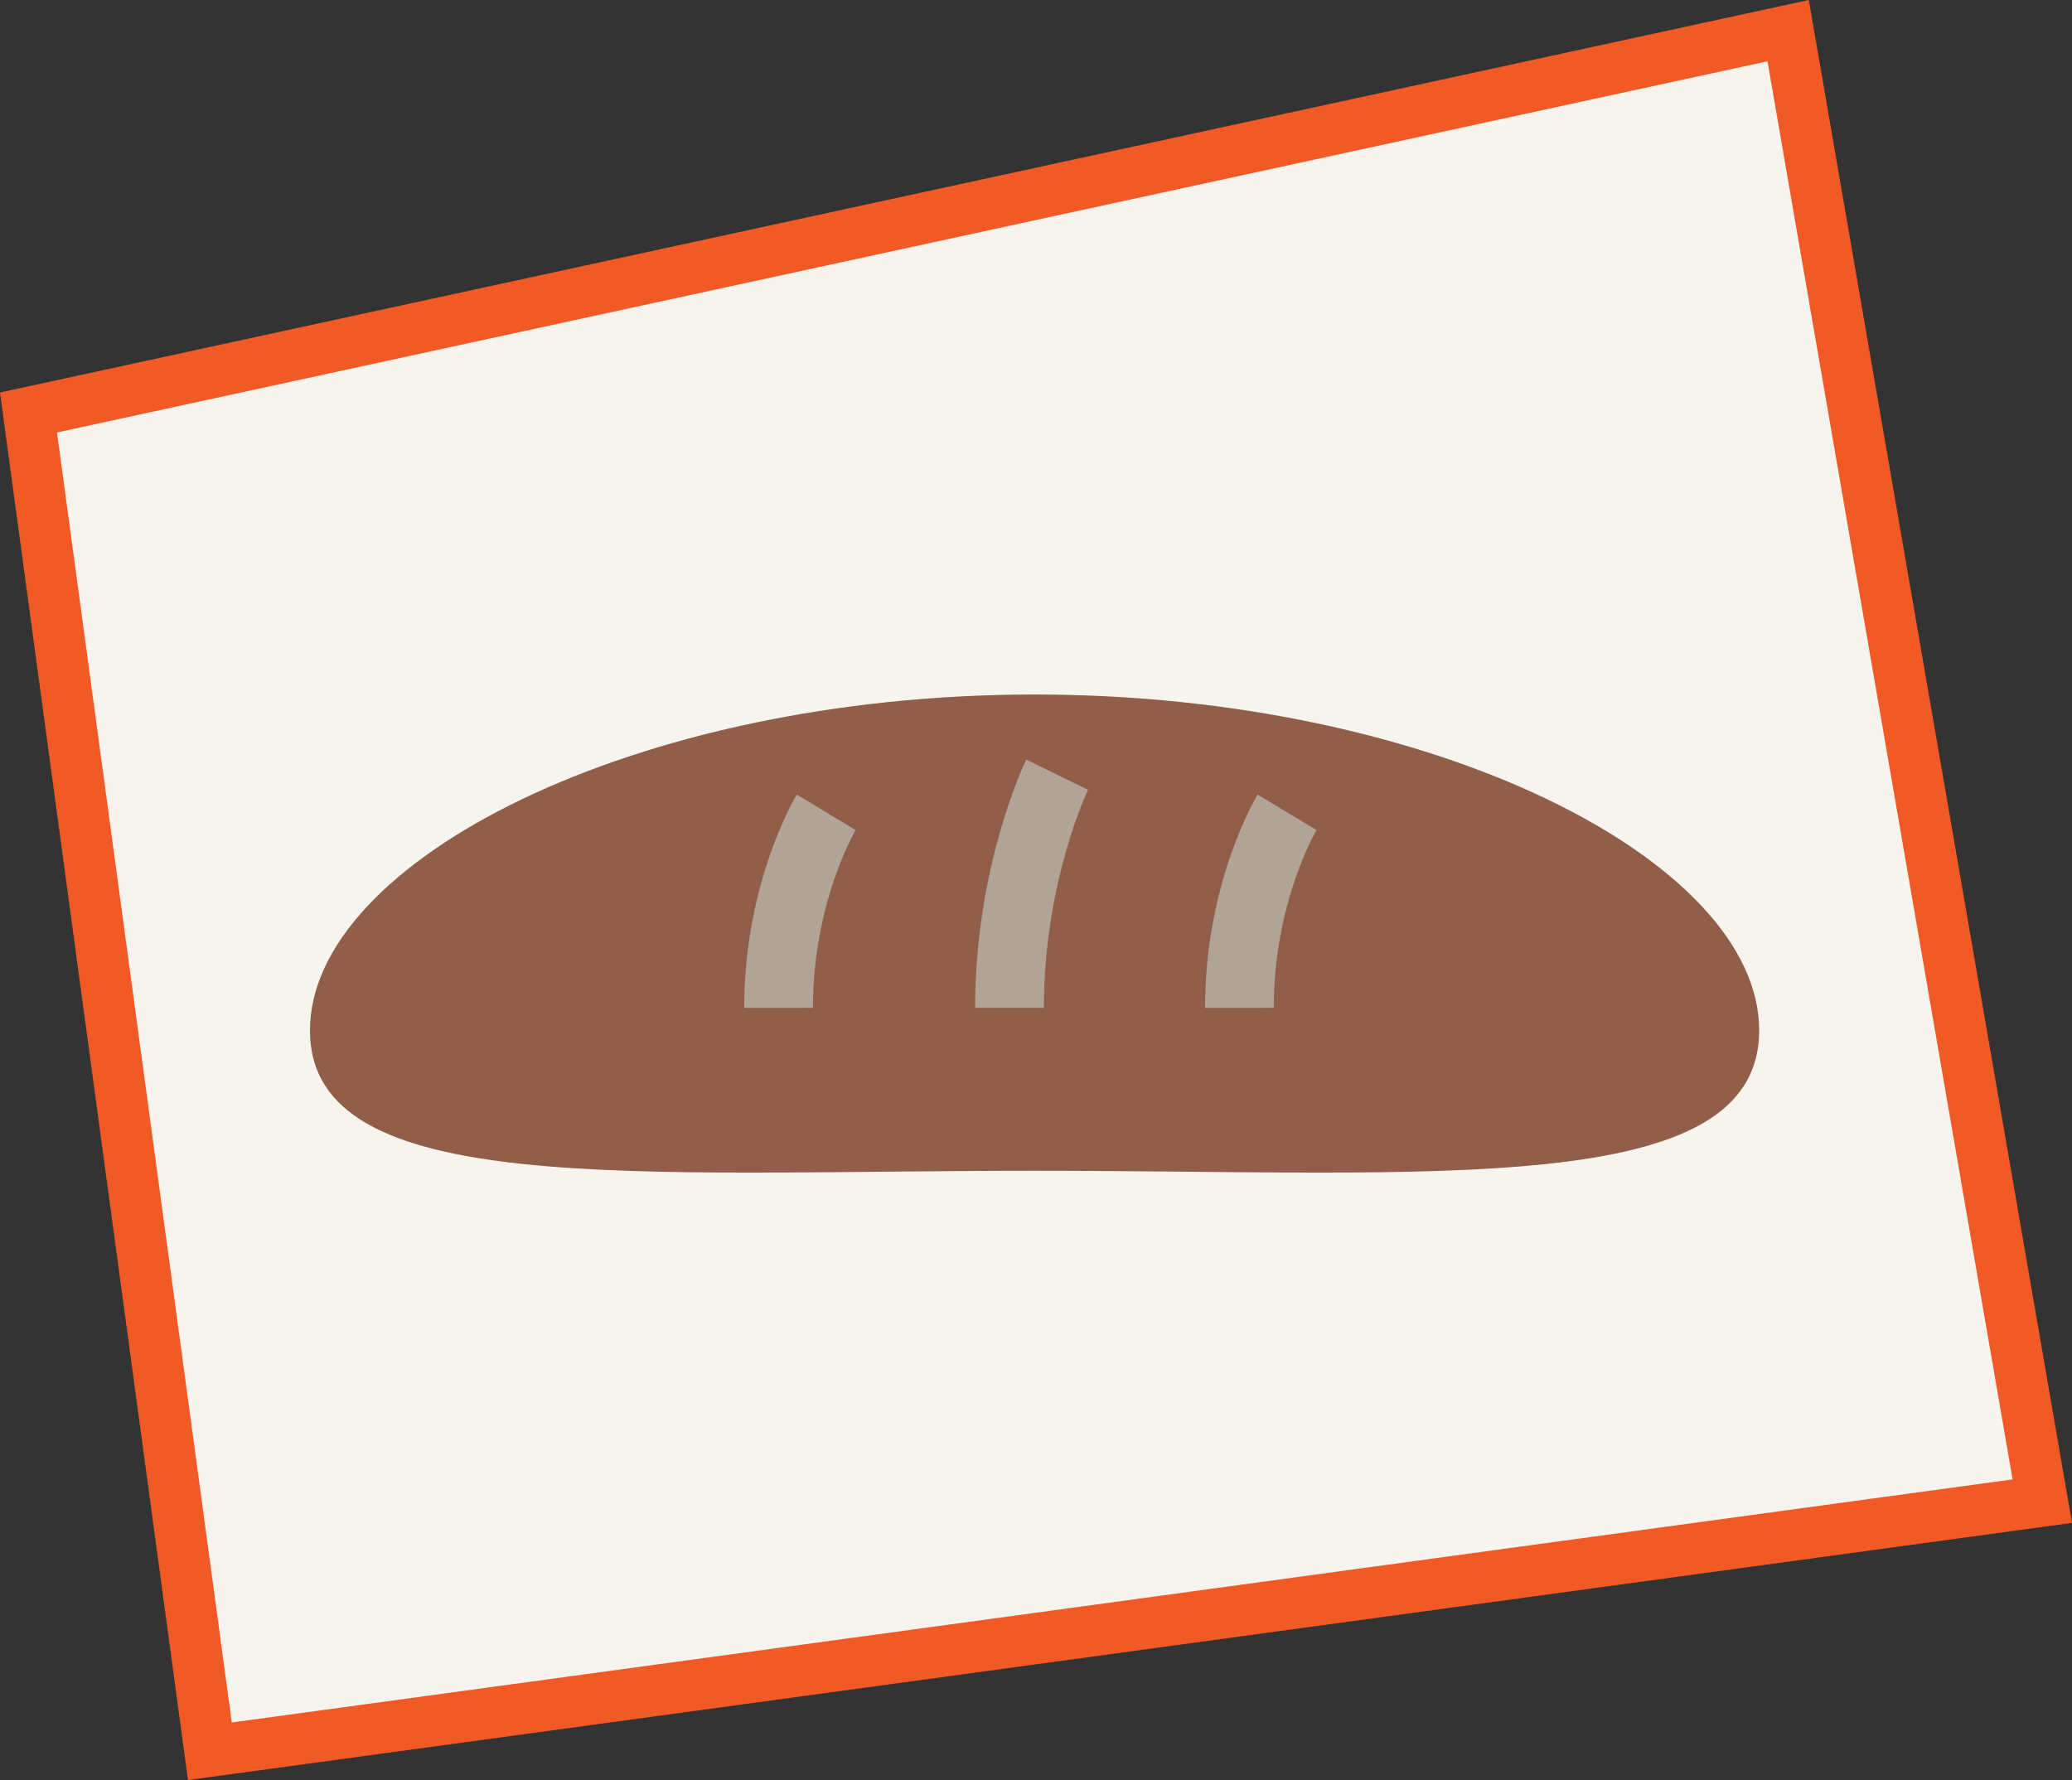 <?xml version="1.0" encoding="iso-8859-1"?>
<!-- Generator: Adobe Illustrator 20.0.0, SVG Export Plug-In . SVG Version: 6.00 Build 0)  -->
<!DOCTYPE svg PUBLIC "-//W3C//DTD SVG 1.1//EN" "http://www.w3.org/Graphics/SVG/1.1/DTD/svg11.dtd">
<svg version="1.1" xmlns="http://www.w3.org/2000/svg" xmlns:xlink="http://www.w3.org/1999/xlink" x="0px" y="0px"
	 viewBox="0 0 159.733 137.246" style="enable-background:new 0 0 159.733 137.246;" xml:space="preserve">
<rect x="0" y="0" width="159.733" height="137.246" fill="#333333" stroke="none"/>
<g id="painBis_x5F_img">
	<g>
		<polygon style="fill:#F7F4F0;stroke:#F15A24;stroke-width:3.942;stroke-miterlimit:10;" points="157.443,115.743 16.18,135.027 
			2.197,31.803 137.85,2.362 		"/>
		<g>
			<path style="fill:#915F49;" d="M135.617,79.447c0,13.023-25.01,10.823-55.861,10.823s-55.861,2.2-55.861-10.823
				s25.01-25.899,55.861-25.899S135.617,66.425,135.617,79.447z"/>
			<path style="fill:none;stroke:#B2A397;stroke-width:5.299;stroke-miterlimit:10;" d="M81.496,59.733
				c0,0-3.673,7.538-3.673,17.976"/>
			<path style="fill:none;stroke:#B2A397;stroke-width:5.299;stroke-miterlimit:10;" d="M63.694,62.633
				c0,0-3.678,6.089-3.673,15.077"/>
			<path style="fill:none;stroke:#B2A397;stroke-width:5.299;stroke-miterlimit:10;" d="M99.221,62.633
				c0,0-3.678,6.089-3.673,15.077"/>
		</g>
	</g>
</g>
<g id="Calque_1">
</g>
</svg>
